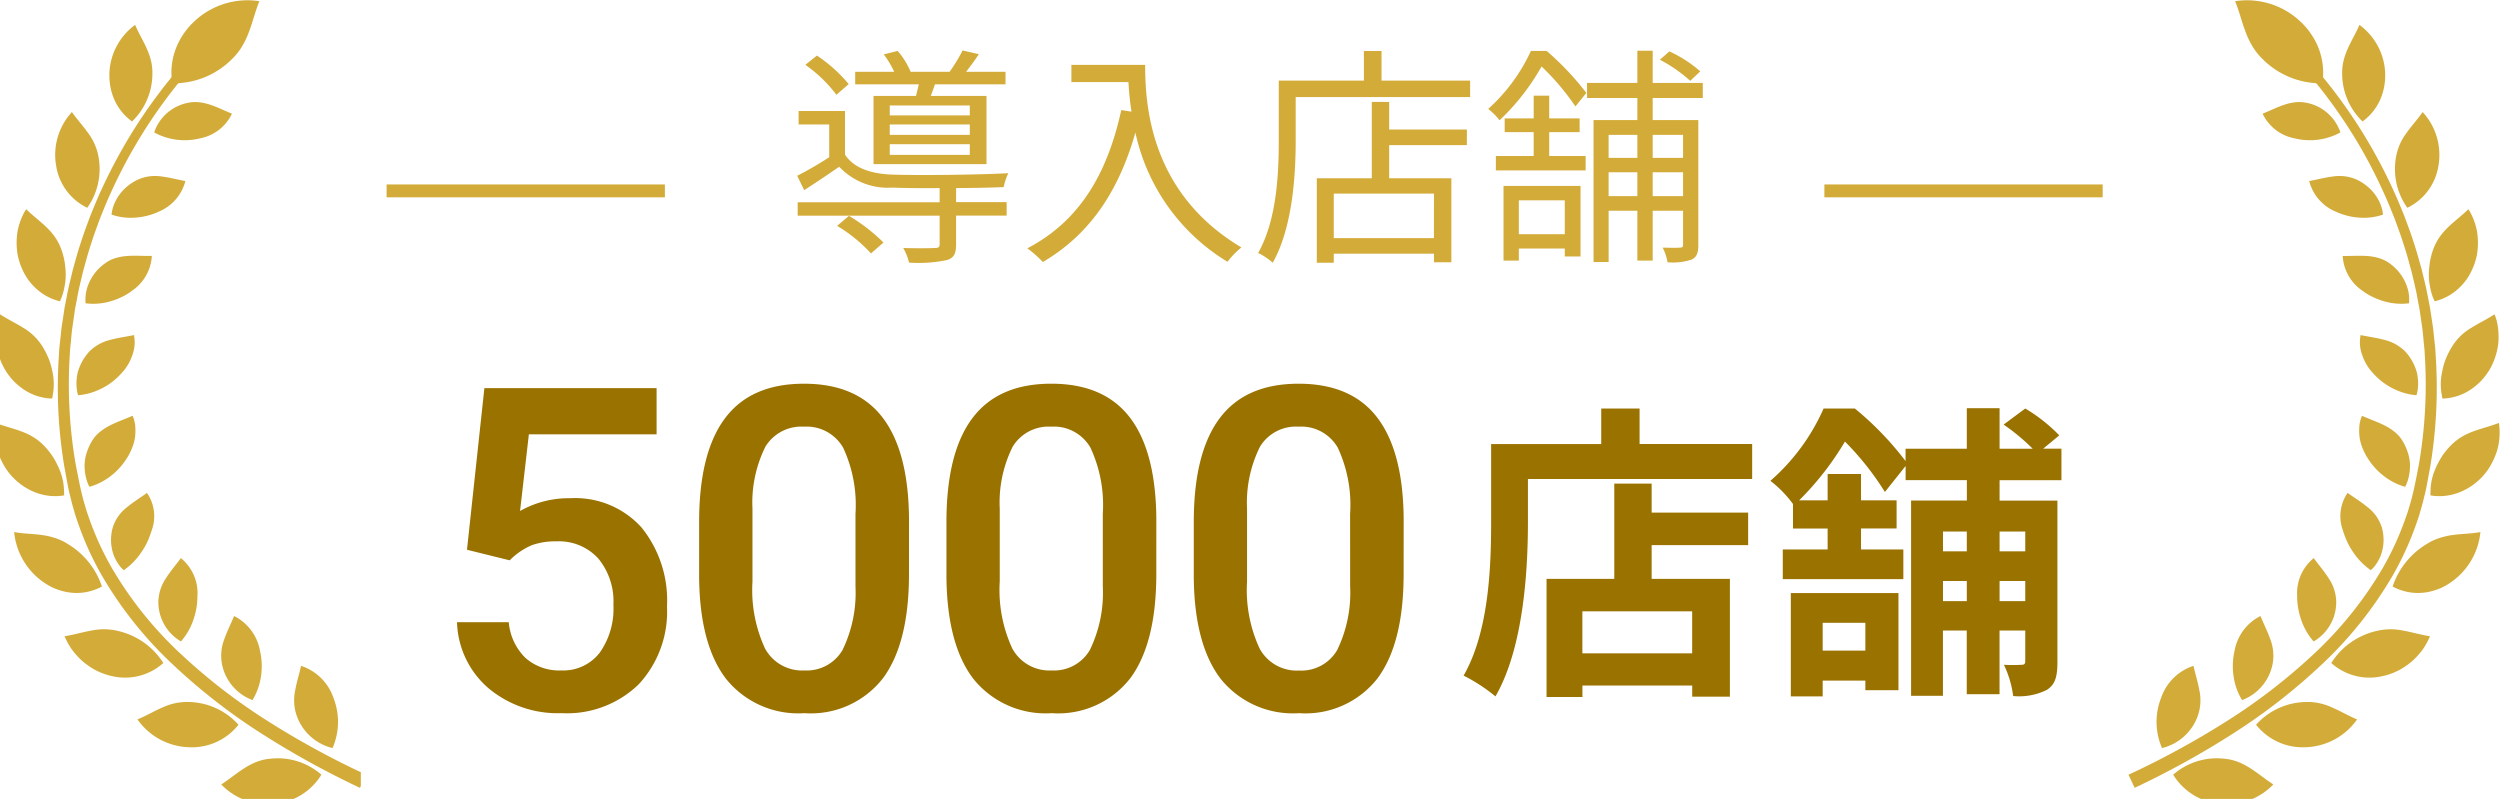 <svg xmlns="http://www.w3.org/2000/svg" xmlns:xlink="http://www.w3.org/1999/xlink" width="194" height="62" viewBox="0 0 194 62"><defs><clipPath id="a"><rect width="28" height="62" transform="translate(0.386 0.467)" fill="none"/></clipPath><clipPath id="b"><rect width="29" height="62" transform="translate(-0.156 0.467)" fill="none"/></clipPath></defs><g transform="translate(-0.386 -2.503)"><path d="M-21.744-10.044h-6.21v-.774h6.21Zm0,1.512h-6.21v-.81h6.21Zm0,1.548h-6.21v-.828h6.21Zm-7.47-4.572v5.292h8.766v-5.292h-4.32l.324-.9h5.472v-.972h-3.06c.306-.4.666-.864.99-1.368l-1.26-.288a12.755,12.755,0,0,1-1.008,1.656h-3.024a6.027,6.027,0,0,0-1.008-1.62l-1.08.27a6.885,6.885,0,0,1,.81,1.35h-3.024v.972H-25.7c-.072.288-.144.612-.216.9Zm-1.926-.918a11.532,11.532,0,0,0-2.466-2.214l-.9.72a10.668,10.668,0,0,1,2.412,2.322Zm-.9,11A11.752,11.752,0,0,1-29.412.666l.972-.846a13.982,13.982,0,0,0-2.682-2.07Zm9.234-2.934c1.4,0,2.754-.036,3.69-.072a4.756,4.756,0,0,1,.36-1.08c-2.286.126-6.93.18-9,.108-1.638-.054-2.988-.5-3.672-1.548v-3.384h-3.6v1.044h2.376V-6.8a26.394,26.394,0,0,1-2.484,1.44l.54,1.116c.954-.612,1.836-1.206,2.718-1.818a5.18,5.18,0,0,0,4.14,1.62c.9.036,2.25.054,3.654.036v1.1H-35.1v1.044h11.016v2.2c0,.234-.072.306-.378.306-.288.018-1.3.036-2.448,0a4.031,4.031,0,0,1,.45,1.134,10.73,10.73,0,0,0,2.952-.2c.558-.18.7-.522.7-1.224V-2.268h3.924V-3.312h-3.924Zm8.946-9.558v1.332h4.428c.036.684.108,1.476.234,2.3l-.792-.126C-11.088-5.418-13.3-1.8-17.28.27a8.76,8.76,0,0,1,1.206,1.062c3.582-2.106,5.85-5.382,7.182-10.044A15.533,15.533,0,0,0-1.746,1.314,6.361,6.361,0,0,1-.666.2C-7.722-4-8.136-10.782-8.136-13.968ZM14.274-.522H6.5V-3.978h7.776ZM10.8-11.088H9.45v5.922H5.184V1.386H6.5v-.7h7.776V1.35h1.35V-5.166H10.8V-7.74h6.03V-8.946H10.8Zm-.594-1.656v-2.3H8.838v2.3H2.232V-8.1c0,2.556-.144,6.156-1.6,8.73a4.983,4.983,0,0,1,1.134.756C3.294-1.332,3.546-5.364,3.546-8.1v-3.366H17.082v-1.278Zm24.732-.72a9.819,9.819,0,0,0-2.394-1.548l-.738.648a11.269,11.269,0,0,1,2.358,1.638ZM24.426-3.456V-.828H20.862V-3.456Zm-4.752,4.68h1.188V.288h3.564V.9H25.65V-4.572H19.674ZM23.22-8.748h2.358V-9.81H23.22v-1.764H22.014V-9.81h-2.25v1.062h2.25v1.854H19.08v1.116h6.966V-6.894H23.22Zm-1.422-6.3a13.759,13.759,0,0,1-3.312,4.5,5.111,5.111,0,0,1,.882.882,17.763,17.763,0,0,0,3.258-4.176,19.269,19.269,0,0,1,2.628,3.1L26.1-11.79a22,22,0,0,0-3.078-3.258ZM33.606-8.532V-6.75H31.248V-8.532ZM31.248-3.78V-5.634h2.358V-3.78Zm-3.42,0V-5.634H30.06V-3.78ZM30.06-8.532V-6.75H27.828V-8.532Zm5.076-2.862v-1.17H31.248v-2.5H30.06v2.5H26.154v1.17H30.06v1.71h-3.4V1.332h1.17V-2.646H30.06v3.87h1.188v-3.87h2.358v2.61c0,.2-.054.252-.234.252-.162.018-.72.018-1.35,0A3.826,3.826,0,0,1,32.4,1.35a4.535,4.535,0,0,0,1.89-.216c.4-.2.5-.558.5-1.134V-9.684H31.248v-1.71Z" transform="translate(97.386 21.503)" fill="#d3ab38"/><g transform="translate(33.861 20.101)"><path d="M-5.688-1.3h-8.52V-4.56h8.52ZM-8.832-14.472h-2.9V-7.08h-5.256V2.088h2.784V1.2h8.52v.864H-2.76V-7.08H-8.832V-9.7h7.488v-2.52H-8.832Zm-.936-3.072V-20.3h-2.976v2.76h-8.544V-11.5c0,3.456-.168,8.5-2.136,11.928A13.256,13.256,0,0,1-20.952,2.04c2.16-3.744,2.52-9.672,2.52-13.536v-3.336h17.4v-2.712ZM7.752-3.672v2.16H4.44v-2.16ZM1.968,2.04H4.44V.816H7.752V1.56H10.32V-5.976H1.968ZM20.16-10.752v1.536H18.168v-1.536Zm-1.992,5.4v-1.56H20.16v1.56Zm-4.392,0v-1.56h1.848v1.56Zm1.848-5.4v1.536H13.776v-1.536Zm7.344-3.984v-2.448H21.552L22.8-18.216A12.672,12.672,0,0,0,20.16-20.3l-1.68,1.248a15.842,15.842,0,0,1,2.256,1.872H18.168v-3.144H15.624v3.144H10.872v.96A24.072,24.072,0,0,0,6.936-20.3H4.512A16.023,16.023,0,0,1,.384-14.688a8.928,8.928,0,0,1,1.752,1.8v1.9H4.824V-9.36H1.344v2.3H10.7v-2.3H7.416v-1.632h2.76v-2.184H7.416v-2.04H4.824v2.04H2.616a22.72,22.72,0,0,0,3.552-4.56,22.209,22.209,0,0,1,3.1,3.912l1.608-2.016v1.1h4.752v1.584H11.3V1.992h2.472V-3.072h1.848V1.872h2.544V-3.072H20.16V-.7c0,.216-.072.288-.288.288a12.43,12.43,0,0,1-1.368,0,8.04,8.04,0,0,1,.72,2.424,4.817,4.817,0,0,0,2.616-.48c.672-.432.816-1.08.816-2.184v-12.5H18.168v-1.584Z" transform="translate(103.525 34.402)" fill="#9a7200"/><path d="M-35.762-12.339l1.35-12.544h13.364v3.589h-9.912l-.684,5.947a7.683,7.683,0,0,1,3.9-.991,6.932,6.932,0,0,1,5.529,2.273,9.007,9.007,0,0,1,1.974,6.118,8.29,8.29,0,0,1-2.187,6.041,7.984,7.984,0,0,1-6,2.247A8.362,8.362,0,0,1-34.1-1.6a7.013,7.013,0,0,1-2.435-5.118h4.016a4.386,4.386,0,0,0,1.3,2.777,3.951,3.951,0,0,0,2.769.966,3.57,3.57,0,0,0,2.982-1.367A5.9,5.9,0,0,0-24.4-8.066a5.214,5.214,0,0,0-1.179-3.6,4.124,4.124,0,0,0-3.247-1.324,5.4,5.4,0,0,0-1.914.3,5.421,5.421,0,0,0-1.709,1.171Zm34.3,1.863q0,5.366-2.008,8.092A7.092,7.092,0,0,1-9.579.342a7.186,7.186,0,0,1-6.075-2.657q-2.042-2.657-2.094-7.87v-4.307q0-5.366,2.008-8.049t6.127-2.683q4.084,0,6.093,2.615t2.059,7.827Zm-4.153-4.648a10.528,10.528,0,0,0-.957-5.135,3.266,3.266,0,0,0-3.042-1.632A3.264,3.264,0,0,0-12.6-20.345a9.731,9.731,0,0,0-1.008,4.828v5.64a10.8,10.8,0,0,0,.974,5.2A3.272,3.272,0,0,0-9.579-2.974,3.215,3.215,0,0,0-6.623-4.554,10.161,10.161,0,0,0-5.614-9.5Zm23.345,4.648q0,5.366-2.008,8.092A7.092,7.092,0,0,1,9.613.342,7.186,7.186,0,0,1,3.538-2.316Q1.5-4.973,1.444-10.186v-4.307q0-5.366,2.008-8.049t6.127-2.683q4.084,0,6.093,2.615t2.059,7.827Zm-4.153-4.648a10.528,10.528,0,0,0-.957-5.135,3.266,3.266,0,0,0-3.042-1.632,3.264,3.264,0,0,0-2.991,1.547A9.731,9.731,0,0,0,5.58-15.518v5.64a10.8,10.8,0,0,0,.974,5.2A3.272,3.272,0,0,0,9.613-2.974,3.215,3.215,0,0,0,12.57-4.554,10.162,10.162,0,0,0,13.578-9.5Zm23.345,4.648q0,5.366-2.008,8.092A7.092,7.092,0,0,1,28.806.342a7.186,7.186,0,0,1-6.075-2.657q-2.042-2.657-2.094-7.87v-4.307q0-5.366,2.008-8.049t6.127-2.683q4.084,0,6.093,2.615t2.059,7.827Zm-4.153-4.648a10.528,10.528,0,0,0-.957-5.135,3.266,3.266,0,0,0-3.042-1.632,3.264,3.264,0,0,0-2.991,1.547,9.731,9.731,0,0,0-1.008,4.828v5.64a10.8,10.8,0,0,0,.974,5.2,3.272,3.272,0,0,0,3.059,1.709,3.215,3.215,0,0,0,2.957-1.581A10.162,10.162,0,0,0,32.771-9.5Z" transform="translate(38.525 37.402)" fill="#9a7200"/></g><g transform="translate(0 2.035)"><g transform="translate(0 0)"><g transform="translate(0 0)" clip-path="url(#a)"><path d="M14.855,3.169c-.543.523-1.029,1.061-1.512,1.619S12.4,5.913,11.961,6.5a39.982,39.982,0,0,0-2.46,3.64,40.48,40.48,0,0,0-2.047,3.89c-.311.664-.585,1.344-.864,2.023-.254.688-.519,1.373-.737,2.075-.24.694-.423,1.406-.626,2.111-.168.715-.358,1.425-.486,2.149-.066.361-.153.718-.2,1.083l-.165,1.089c-.061.363-.084.73-.127,1.1s-.088.73-.1,1.1a37.308,37.308,0,0,0,.411,8.79l.2,1.083c.067.361.13.722.224,1.083s.171.722.28,1.076l.154.534.178.527a23.9,23.9,0,0,0,1.82,4.048,30.29,30.29,0,0,0,5.475,6.92,46.291,46.291,0,0,0,6.93,5.416A67.6,67.6,0,0,0,27.5,60.475l.478-1.018A66.477,66.477,0,0,1,20.4,55.329a45.252,45.252,0,0,1-6.808-5.249,29.285,29.285,0,0,1-5.342-6.661,22.969,22.969,0,0,1-1.773-3.876l-.174-.5-.151-.511c-.107-.339-.191-.685-.274-1.03s-.155-.7-.224-1.049L5.444,35.39a36.5,36.5,0,0,1-.457-8.579c.011-.36.061-.715.093-1.073s.06-.715.117-1.07L5.351,23.6c.044-.357.127-.706.19-1.06.12-.709.3-1.4.462-2.1.195-.691.369-1.389.6-2.07.209-.687.464-1.36.708-2.035.269-.668.534-1.336.835-1.989a39.245,39.245,0,0,1,4.377-7.42q.644-.865,1.344-1.685c.464-.544.951-1.087,1.451-1.574Z" transform="translate(0.818 1.129)" fill="#d3ab38"/><path d="M18.765,52.407a4.748,4.748,0,0,0,3.612-2.254,5.143,5.143,0,0,0-3.985-1.237c-1.58.141-2.57,1.211-3.786,1.993a4.983,4.983,0,0,0,4.16,1.5" transform="translate(2.949 10.431)" fill="#d3ab38"/><path d="M13.171,48.763a4.615,4.615,0,0,0,3.865-1.745,5.325,5.325,0,0,0-3.784-1.763,4.515,4.515,0,0,0-2.123.427c-.648.278-1.263.645-1.931.924a5.078,5.078,0,0,0,3.972,2.157" transform="translate(1.857 9.69)" fill="#d3ab38"/><path d="M8.034,44.163a4.44,4.44,0,0,0,4.118-.983,5.64,5.64,0,0,0-3.394-2.457A4.672,4.672,0,0,0,6.59,40.66c-.695.12-1.377.333-2.1.443a5.618,5.618,0,0,0,.565,1.027,6.017,6.017,0,0,0,.808.893,5.866,5.866,0,0,0,1.008.7,5.478,5.478,0,0,0,1.159.444" transform="translate(0.907 8.737)" fill="#d3ab38"/><path d="M3.816,38.381a4.493,4.493,0,0,0,.556.284,4.852,4.852,0,0,0,.566.195,4.276,4.276,0,0,0,1.108.161,4.144,4.144,0,0,0,2-.5,6.075,6.075,0,0,0-2.631-3.291,4.175,4.175,0,0,0-1.022-.479,5.685,5.685,0,0,0-1.032-.231c-.349-.048-.7-.073-1.058-.1-.178-.014-.357-.029-.536-.048s-.353-.045-.531-.077a5.357,5.357,0,0,0,2.582,4.086" transform="translate(0.249 7.462)" fill="#d3ab38"/><path d="M1.428,31.52a4.8,4.8,0,0,0,1.9,1.2,4.4,4.4,0,0,0,1.026.207,4.014,4.014,0,0,0,1.008-.051c0-.165-.008-.332-.014-.5a4.321,4.321,0,0,0-.054-.495,4.584,4.584,0,0,0-.281-.981,6.926,6.926,0,0,0-.482-.951,5.626,5.626,0,0,0-.7-.894,4.372,4.372,0,0,0-.849-.693,5.431,5.431,0,0,0-.936-.448c-.649-.243-1.335-.4-2-.659a5.118,5.118,0,0,0-.042,1.106,4.459,4.459,0,0,0,.212,1.124A5.649,5.649,0,0,0,.7,30.563a4.441,4.441,0,0,0,.725.957" transform="translate(0 6.031)" fill="#d3ab38"/><path d="M.85,24.69a4.745,4.745,0,0,0,1.618,1.554,4.092,4.092,0,0,0,.958.4,4.207,4.207,0,0,0,.992.148c.037-.158.056-.318.082-.48a4.2,4.2,0,0,0,.044-.493,4.511,4.511,0,0,0-.083-1.01c-.037-.171-.066-.341-.113-.511a4.941,4.941,0,0,0-.163-.511,6.113,6.113,0,0,0-.5-1.01A4.326,4.326,0,0,0,2.175,21.3c-.291-.184-.6-.351-.9-.517s-.6-.337-.9-.528a3.93,3.93,0,0,0-.172.52,5.109,5.109,0,0,0-.1.548,5.542,5.542,0,0,0-.024,1.14,5.234,5.234,0,0,0,.255,1.146A4.909,4.909,0,0,0,.85,24.69" transform="translate(0.013 4.605)" fill="#d3ab38"/><path d="M1.719,17.859a4.929,4.929,0,0,0,.528,1.025,4.546,4.546,0,0,0,.727.811,4.151,4.151,0,0,0,1.778.927,4.094,4.094,0,0,0,.316-.919c.032-.161.067-.324.091-.49a4.672,4.672,0,0,0,.043-.505,4.455,4.455,0,0,0-.012-.521c-.006-.088-.016-.177-.026-.265s-.019-.177-.031-.265a5.505,5.505,0,0,0-.276-1.079,4.142,4.142,0,0,0-.5-.959,5.371,5.371,0,0,0-.675-.771c-.49-.473-1.056-.888-1.546-1.373a3.31,3.31,0,0,0-.263.469,5.1,5.1,0,0,0-.207.508,4.509,4.509,0,0,0-.246,1.1,5.474,5.474,0,0,0,.01,1.157c.011.1.023.194.041.29s.041.195.066.291a5.361,5.361,0,0,0,.18.573" transform="translate(0.282 3.226)" fill="#d3ab38"/><path d="M3.956,11.366a4.356,4.356,0,0,0,2.416,3.276,5.212,5.212,0,0,0,.882-3.908,4.351,4.351,0,0,0-.82-1.9c-.389-.551-.856-1.055-1.251-1.623a4.9,4.9,0,0,0-1.227,4.158" transform="translate(0.785 1.951)" fill="#d3ab38"/><path d="M22.357,45.39a5.081,5.081,0,0,1-.065,3.91,3.917,3.917,0,0,1-2.776-2.5,3.644,3.644,0,0,1-.126-1.959c.113-.644.319-1.278.46-1.92a3.952,3.952,0,0,1,2.507,2.467" transform="translate(3.899 9.217)" fill="#d3ab38"/><path d="M17.616,42.413a5.314,5.314,0,0,1,.071,2,4.823,4.823,0,0,1-.654,1.818,3.747,3.747,0,0,1-2.37-2.8,3.536,3.536,0,0,1,.18-1.923c.213-.609.517-1.2.762-1.8a3.764,3.764,0,0,1,2.011,2.7" transform="translate(2.947 8.563)" fill="#d3ab38"/><path d="M13.577,38.859a5.664,5.664,0,0,1-.076.978,5.8,5.8,0,0,1-.246.95A4.963,4.963,0,0,1,12.3,42.44a3.523,3.523,0,0,1-1.752-3.124,3.387,3.387,0,0,1,.6-1.8c.343-.536.769-1.03,1.144-1.542a3.5,3.5,0,0,1,1.29,2.886" transform="translate(2.129 7.803)" fill="#d3ab38"/><path d="M10.635,34.709c-.044.15-.1.3-.156.45s-.117.292-.185.436a5.759,5.759,0,0,1-.486.83,5.19,5.19,0,0,1-1.331,1.342,2.948,2.948,0,0,1-.3-.314,3.6,3.6,0,0,1-.244-.362,3.846,3.846,0,0,1-.2-.4A3.459,3.459,0,0,1,7.49,35.34a3.814,3.814,0,0,1,.044-.48,2.822,2.822,0,0,1,.114-.481,3.193,3.193,0,0,1,1.093-1.509c.482-.4,1.031-.735,1.538-1.1a3.176,3.176,0,0,1,.356,2.935" transform="translate(1.512 6.949)" fill="#d3ab38"/><path d="M9.114,30.005a5.2,5.2,0,0,1-2.085,1.964,4.817,4.817,0,0,1-.865.339,2.067,2.067,0,0,1-.177-.392,3.515,3.515,0,0,1-.119-.425,3.831,3.831,0,0,1-.084-.9,3.221,3.221,0,0,1,.163-.927,4.144,4.144,0,0,1,.405-.9,2.782,2.782,0,0,1,.287-.4,3.163,3.163,0,0,1,.346-.327,4.444,4.444,0,0,1,.788-.5c.558-.283,1.163-.49,1.737-.744a2.745,2.745,0,0,1,.2.746,4.187,4.187,0,0,1,0,.8,3.406,3.406,0,0,1-.191.827,5.613,5.613,0,0,1-.4.84" transform="translate(1.167 5.936)" fill="#d3ab38"/><path d="M8.7,24.609a5.083,5.083,0,0,1-1.522,1.144,5.216,5.216,0,0,1-.885.344,4.435,4.435,0,0,1-.907.162,2.247,2.247,0,0,1-.094-.419,3.453,3.453,0,0,1-.034-.434,3.776,3.776,0,0,1,.091-.887,3.955,3.955,0,0,1,.913-1.657,3.42,3.42,0,0,1,1.63-.9c.6-.162,1.214-.241,1.833-.369.011.063.017.125.024.188s.016.126.02.19a2.711,2.711,0,0,1,0,.383,2.909,2.909,0,0,1-.165.767A3.852,3.852,0,0,1,8.7,24.609" transform="translate(1.062 4.877)" fill="#d3ab38"/><path d="M9.4,19.239a4.925,4.925,0,0,1-.828.479,5.5,5.5,0,0,1-.886.321,4.734,4.734,0,0,1-1.837.128,3.427,3.427,0,0,1,.037-.857,3.569,3.569,0,0,1,.284-.84,3.655,3.655,0,0,1,1.22-1.424A2.661,2.661,0,0,1,7.8,16.8a3.059,3.059,0,0,1,.439-.161,4.2,4.2,0,0,1,.9-.147c.612-.04,1.238.01,1.851,0a3.492,3.492,0,0,1-1.6,2.741" transform="translate(1.178 3.837)" fill="#d3ab38"/><path d="M11.153,14.115a5.088,5.088,0,0,1-1.824.452,4.621,4.621,0,0,1-1.806-.236,3.04,3.04,0,0,1,.208-.826,3.7,3.7,0,0,1,.435-.764,3.463,3.463,0,0,1,.641-.653,3.625,3.625,0,0,1,.822-.5,3.317,3.317,0,0,1,1.814-.211c.606.077,1.208.242,1.81.349a3.53,3.53,0,0,1-2.1,2.389" transform="translate(1.519 2.791)" fill="#d3ab38"/><path d="M13.853,9.378a4.923,4.923,0,0,1-3.578-.456A3.466,3.466,0,0,1,12.83,6.639c1.278-.295,2.359.386,3.482.829a3.458,3.458,0,0,1-2.459,1.91" transform="translate(2.075 1.821)" fill="#d3ab38"/><path d="M7.386,5.449A4.5,4.5,0,0,0,7.5,6.578a4.425,4.425,0,0,0,.357,1A4.193,4.193,0,0,0,9.141,9.086,5.155,5.155,0,0,0,10.72,5.44a4.02,4.02,0,0,0-.106-1.06,5.451,5.451,0,0,0-.334-.956c-.27-.615-.632-1.2-.9-1.833a4.875,4.875,0,0,0-2,3.858" transform="translate(1.491 0.808)" fill="#d3ab38"/><path d="M13.091,1.715a5.572,5.572,0,0,0-.885,1.093A5.387,5.387,0,0,0,11.647,4a5.2,5.2,0,0,0-.192,2.447,6.373,6.373,0,0,0,4.573-1.82A4.923,4.923,0,0,0,16.862,3.6,6.6,6.6,0,0,0,17.4,2.471c.3-.776.492-1.605.815-2.394a6.025,6.025,0,0,0-5.126,1.638" transform="translate(2.299 0.484)" fill="#d3ab38"/></g></g><g transform="translate(165.541 0)"><g transform="translate(0)" clip-path="url(#b)"><path d="M17.172,3.169c.543.523,1.029,1.061,1.512,1.619s.94,1.125,1.382,1.71a39.983,39.983,0,0,1,2.46,3.64,40.481,40.481,0,0,1,2.047,3.89c.311.664.585,1.344.864,2.023.254.688.519,1.373.737,2.075.24.694.423,1.406.626,2.111.168.715.358,1.425.486,2.149.066.361.153.718.2,1.083l.165,1.089c.061.363.084.73.127,1.1s.088.73.1,1.1a37.308,37.308,0,0,1-.411,8.79l-.2,1.083c-.067.361-.13.722-.224,1.083s-.171.722-.28,1.076l-.154.534-.178.527a23.9,23.9,0,0,1-1.82,4.048,30.29,30.29,0,0,1-5.475,6.92,46.291,46.291,0,0,1-6.93,5.416A67.6,67.6,0,0,1,4.53,60.475l-.478-1.018a66.476,66.476,0,0,0,7.579-4.128,45.252,45.252,0,0,0,6.808-5.249,29.285,29.285,0,0,0,5.342-6.661,22.969,22.969,0,0,0,1.773-3.876l.174-.5.151-.511c.107-.339.191-.685.274-1.03s.155-.7.224-1.049l.206-1.057a36.5,36.5,0,0,0,.457-8.579c-.011-.36-.061-.715-.093-1.073s-.06-.715-.117-1.07L26.675,23.6c-.044-.357-.127-.706-.19-1.06-.12-.709-.3-1.4-.462-2.1-.195-.691-.369-1.389-.6-2.07-.209-.687-.464-1.36-.708-2.035-.269-.668-.534-1.336-.835-1.989A39.411,39.411,0,0,0,21.9,10.512,39.116,39.116,0,0,0,19.5,6.923q-.644-.865-1.344-1.685c-.464-.544-.951-1.087-1.451-1.574Z" transform="translate(-4.035 1.129)" fill="#d3ab38"/><path d="M18.217,52.407a4.748,4.748,0,0,1-3.612-2.254,5.143,5.143,0,0,1,3.985-1.237c1.58.141,2.57,1.211,3.786,1.993a4.983,4.983,0,0,1-4.16,1.5" transform="translate(-11.121 10.431)" fill="#d3ab38"/><path d="M13.064,48.763A4.615,4.615,0,0,1,9.2,47.018a5.325,5.325,0,0,1,3.784-1.763,4.515,4.515,0,0,1,2.123.427c.648.278,1.263.645,1.931.924a5.078,5.078,0,0,1-3.972,2.157" transform="translate(0.717 9.69)" fill="#d3ab38"/><path d="M8.612,44.163a4.44,4.44,0,0,1-4.118-.983,5.64,5.64,0,0,1,3.394-2.457,4.672,4.672,0,0,1,2.167-.061c.695.12,1.377.333,2.1.443a5.618,5.618,0,0,1-.565,1.027,6.017,6.017,0,0,1-.808.893,5.866,5.866,0,0,1-1.008.7,5.478,5.478,0,0,1-1.159.444" transform="translate(11.257 8.737)" fill="#d3ab38"/><path d="M5.462,38.381a4.494,4.494,0,0,1-.556.284,4.852,4.852,0,0,1-.566.195,4.276,4.276,0,0,1-1.108.161,4.144,4.144,0,0,1-2-.5,6.075,6.075,0,0,1,2.631-3.291,4.175,4.175,0,0,1,1.022-.479,5.685,5.685,0,0,1,1.032-.231c.349-.048.7-.073,1.058-.1.178-.014.357-.029.536-.048s.353-.045.531-.077a5.357,5.357,0,0,1-2.582,4.086" transform="translate(19.282 7.462)" fill="#d3ab38"/><path d="M3.937,31.52a4.8,4.8,0,0,1-1.9,1.2,4.4,4.4,0,0,1-1.026.207A4.014,4.014,0,0,1,0,32.879c0-.165.008-.332.014-.5a4.321,4.321,0,0,1,.054-.495,4.584,4.584,0,0,1,.281-.981,6.926,6.926,0,0,1,.482-.951,5.626,5.626,0,0,1,.7-.894,4.372,4.372,0,0,1,.849-.693,5.431,5.431,0,0,1,.936-.448c.649-.243,1.335-.4,2-.659a5.118,5.118,0,0,1,.042,1.106,4.459,4.459,0,0,1-.212,1.124,5.649,5.649,0,0,1-.48,1.072,4.441,4.441,0,0,1-.725.957" transform="translate(23.445 6.031)" fill="#d3ab38"/><path d="M3.761,24.69a4.745,4.745,0,0,1-1.618,1.554,4.092,4.092,0,0,1-.958.4,4.207,4.207,0,0,1-.992.148c-.037-.158-.056-.318-.082-.48a4.2,4.2,0,0,1-.044-.493,4.511,4.511,0,0,1,.083-1.01c.037-.171.066-.341.113-.511a4.941,4.941,0,0,1,.163-.511,6.113,6.113,0,0,1,.5-1.01A4.326,4.326,0,0,1,2.436,21.3c.291-.184.6-.351.9-.517s.6-.337.9-.528a3.93,3.93,0,0,1,.172.52,5.109,5.109,0,0,1,.1.548,5.542,5.542,0,0,1,.024,1.14,5.234,5.234,0,0,1-.255,1.146,4.909,4.909,0,0,1-.511,1.082" transform="translate(24.185 4.605)" fill="#d3ab38"/><path d="M4.882,17.859a4.929,4.929,0,0,1-.528,1.025,4.546,4.546,0,0,1-.727.811,4.151,4.151,0,0,1-1.778.927,4.094,4.094,0,0,1-.316-.919c-.032-.161-.067-.324-.091-.49a4.672,4.672,0,0,1-.043-.505,4.455,4.455,0,0,1,.012-.521c.006-.088.016-.177.026-.265s.019-.177.031-.265a5.505,5.505,0,0,1,.276-1.079,4.142,4.142,0,0,1,.5-.959,5.371,5.371,0,0,1,.675-.771c.49-.473,1.056-.888,1.546-1.373a3.31,3.31,0,0,1,.263.469,5.1,5.1,0,0,1,.207.508,4.509,4.509,0,0,1,.246,1.1,5.474,5.474,0,0,1-.01,1.157c-.011.1-.023.194-.041.29s-.041.195-.066.291a5.361,5.361,0,0,1-.18.573" transform="translate(21.926 3.226)" fill="#d3ab38"/><path d="M7.254,11.366a4.356,4.356,0,0,1-2.416,3.276,5.212,5.212,0,0,1-.882-3.908,4.351,4.351,0,0,1,.82-1.9c.389-.551.856-1.055,1.251-1.623a4.9,4.9,0,0,1,1.227,4.158" transform="translate(16.815 1.951)" fill="#d3ab38"/><path d="M19.673,45.39a5.081,5.081,0,0,0,.065,3.91,3.917,3.917,0,0,0,2.776-2.5,3.644,3.644,0,0,0,.126-1.959c-.113-.644-.319-1.278-.46-1.92a3.952,3.952,0,0,0-2.507,2.467" transform="translate(-17.12 9.217)" fill="#d3ab38"/><path d="M14.732,42.413a5.314,5.314,0,0,0-.071,2,4.823,4.823,0,0,0,.654,1.818,3.747,3.747,0,0,0,2.37-2.8,3.536,3.536,0,0,0-.18-1.923c-.213-.609-.517-1.2-.762-1.8a3.764,3.764,0,0,0-2.011,2.7" transform="translate(-6.486 8.563)" fill="#d3ab38"/><path d="M10.545,38.859a5.663,5.663,0,0,0,.076.978,5.8,5.8,0,0,0,.246.95,4.963,4.963,0,0,0,.958,1.654,3.523,3.523,0,0,0,1.752-3.124,3.387,3.387,0,0,0-.6-1.8c-.343-.536-.769-1.03-1.144-1.542a3.5,3.5,0,0,0-1.29,2.886" transform="translate(2.558 7.803)" fill="#d3ab38"/><path d="M7.677,34.709c.044.15.1.3.156.45s.117.292.185.436a5.759,5.759,0,0,0,.486.83,5.19,5.19,0,0,0,1.331,1.342,2.948,2.948,0,0,0,.3-.314,3.6,3.6,0,0,0,.244-.362,3.846,3.846,0,0,0,.2-.4,3.459,3.459,0,0,0,.244-1.354,3.814,3.814,0,0,0-.044-.48,2.823,2.823,0,0,0-.114-.481,3.193,3.193,0,0,0-1.093-1.509c-.482-.4-1.031-.735-1.538-1.1a3.176,3.176,0,0,0-.356,2.935" transform="translate(8.986 6.949)" fill="#d3ab38"/><path d="M6.394,30.005a5.2,5.2,0,0,0,2.085,1.964,4.817,4.817,0,0,0,.865.339,2.067,2.067,0,0,0,.177-.392,3.515,3.515,0,0,0,.119-.425,3.831,3.831,0,0,0,.084-.9,3.221,3.221,0,0,0-.163-.927,4.144,4.144,0,0,0-.405-.9,2.782,2.782,0,0,0-.287-.4,3.164,3.164,0,0,0-.346-.327,4.444,4.444,0,0,0-.788-.5C7.176,27.258,6.57,27.051,6,26.8a2.745,2.745,0,0,0-.2.746,4.187,4.187,0,0,0,0,.8,3.406,3.406,0,0,0,.191.827,5.614,5.614,0,0,0,.4.84" transform="translate(12.135 5.936)" fill="#d3ab38"/><path d="M6.335,24.609a5.083,5.083,0,0,0,1.522,1.144,5.216,5.216,0,0,0,.885.344,4.435,4.435,0,0,0,.907.162,2.247,2.247,0,0,0,.094-.419,3.453,3.453,0,0,0,.034-.434,3.776,3.776,0,0,0-.091-.887,3.955,3.955,0,0,0-.913-1.657,3.42,3.42,0,0,0-1.63-.9c-.6-.162-1.214-.241-1.833-.369-.011.063-.017.125-.024.188s-.016.126-.02.19a2.711,2.711,0,0,0,0,.383,2.909,2.909,0,0,0,.165.767,3.852,3.852,0,0,0,.905,1.489" transform="translate(12.714 4.877)" fill="#d3ab38"/><path d="M7.434,19.239a4.925,4.925,0,0,0,.828.479,5.5,5.5,0,0,0,.886.321,4.734,4.734,0,0,0,1.837.128,3.426,3.426,0,0,0-.037-.857,3.569,3.569,0,0,0-.284-.84,3.655,3.655,0,0,0-1.22-1.424,2.661,2.661,0,0,0-.415-.243,3.06,3.06,0,0,0-.439-.161,4.2,4.2,0,0,0-.9-.147c-.612-.04-1.238.01-1.851,0a3.492,3.492,0,0,0,1.6,2.741" transform="translate(10.8 3.837)" fill="#d3ab38"/><path d="M9.621,14.115a5.088,5.088,0,0,0,1.824.452,4.621,4.621,0,0,0,1.806-.236,3.04,3.04,0,0,0-.208-.826,3.7,3.7,0,0,0-.435-.764,3.463,3.463,0,0,0-.641-.653,3.625,3.625,0,0,0-.822-.5,3.317,3.317,0,0,0-1.814-.211c-.606.077-1.208.242-1.81.349a3.53,3.53,0,0,0,2.1,2.389" transform="translate(6.517 2.791)" fill="#d3ab38"/><path d="M12.734,9.378a4.923,4.923,0,0,0,3.578-.456,3.466,3.466,0,0,0-2.555-2.283c-1.278-.295-2.359.386-3.482.829a3.458,3.458,0,0,0,2.459,1.91" transform="translate(0.148 1.821)" fill="#d3ab38"/><path d="M10.721,5.449a4.5,4.5,0,0,1-.115,1.129,4.425,4.425,0,0,1-.357,1A4.193,4.193,0,0,1,8.966,9.086,5.155,5.155,0,0,1,7.387,5.44a4.02,4.02,0,0,1,.106-1.06,5.451,5.451,0,0,1,.334-.956c.27-.615.632-1.2.9-1.833a4.875,4.875,0,0,1,2,3.858" transform="translate(9.211 0.808)" fill="#d3ab38"/><path d="M16.513,1.715A5.572,5.572,0,0,1,17.4,2.808,5.387,5.387,0,0,1,17.958,4a5.2,5.2,0,0,1,.192,2.447,6.373,6.373,0,0,1-4.573-1.82A4.923,4.923,0,0,1,12.743,3.6,6.6,6.6,0,0,1,12.2,2.471c-.3-.776-.492-1.605-.815-2.394a6.025,6.025,0,0,1,5.126,1.638" transform="translate(-3.094 0.484)" fill="#d3ab38"/></g></g></g><g transform="translate(30.386 17.316)"><line x2="21.595" transform="translate(0)" fill="none" stroke="#d3ab38" stroke-width="1"/><line x2="21.595" transform="translate(111.572)" fill="none" stroke="#d3ab38" stroke-width="1"/></g></g></svg>